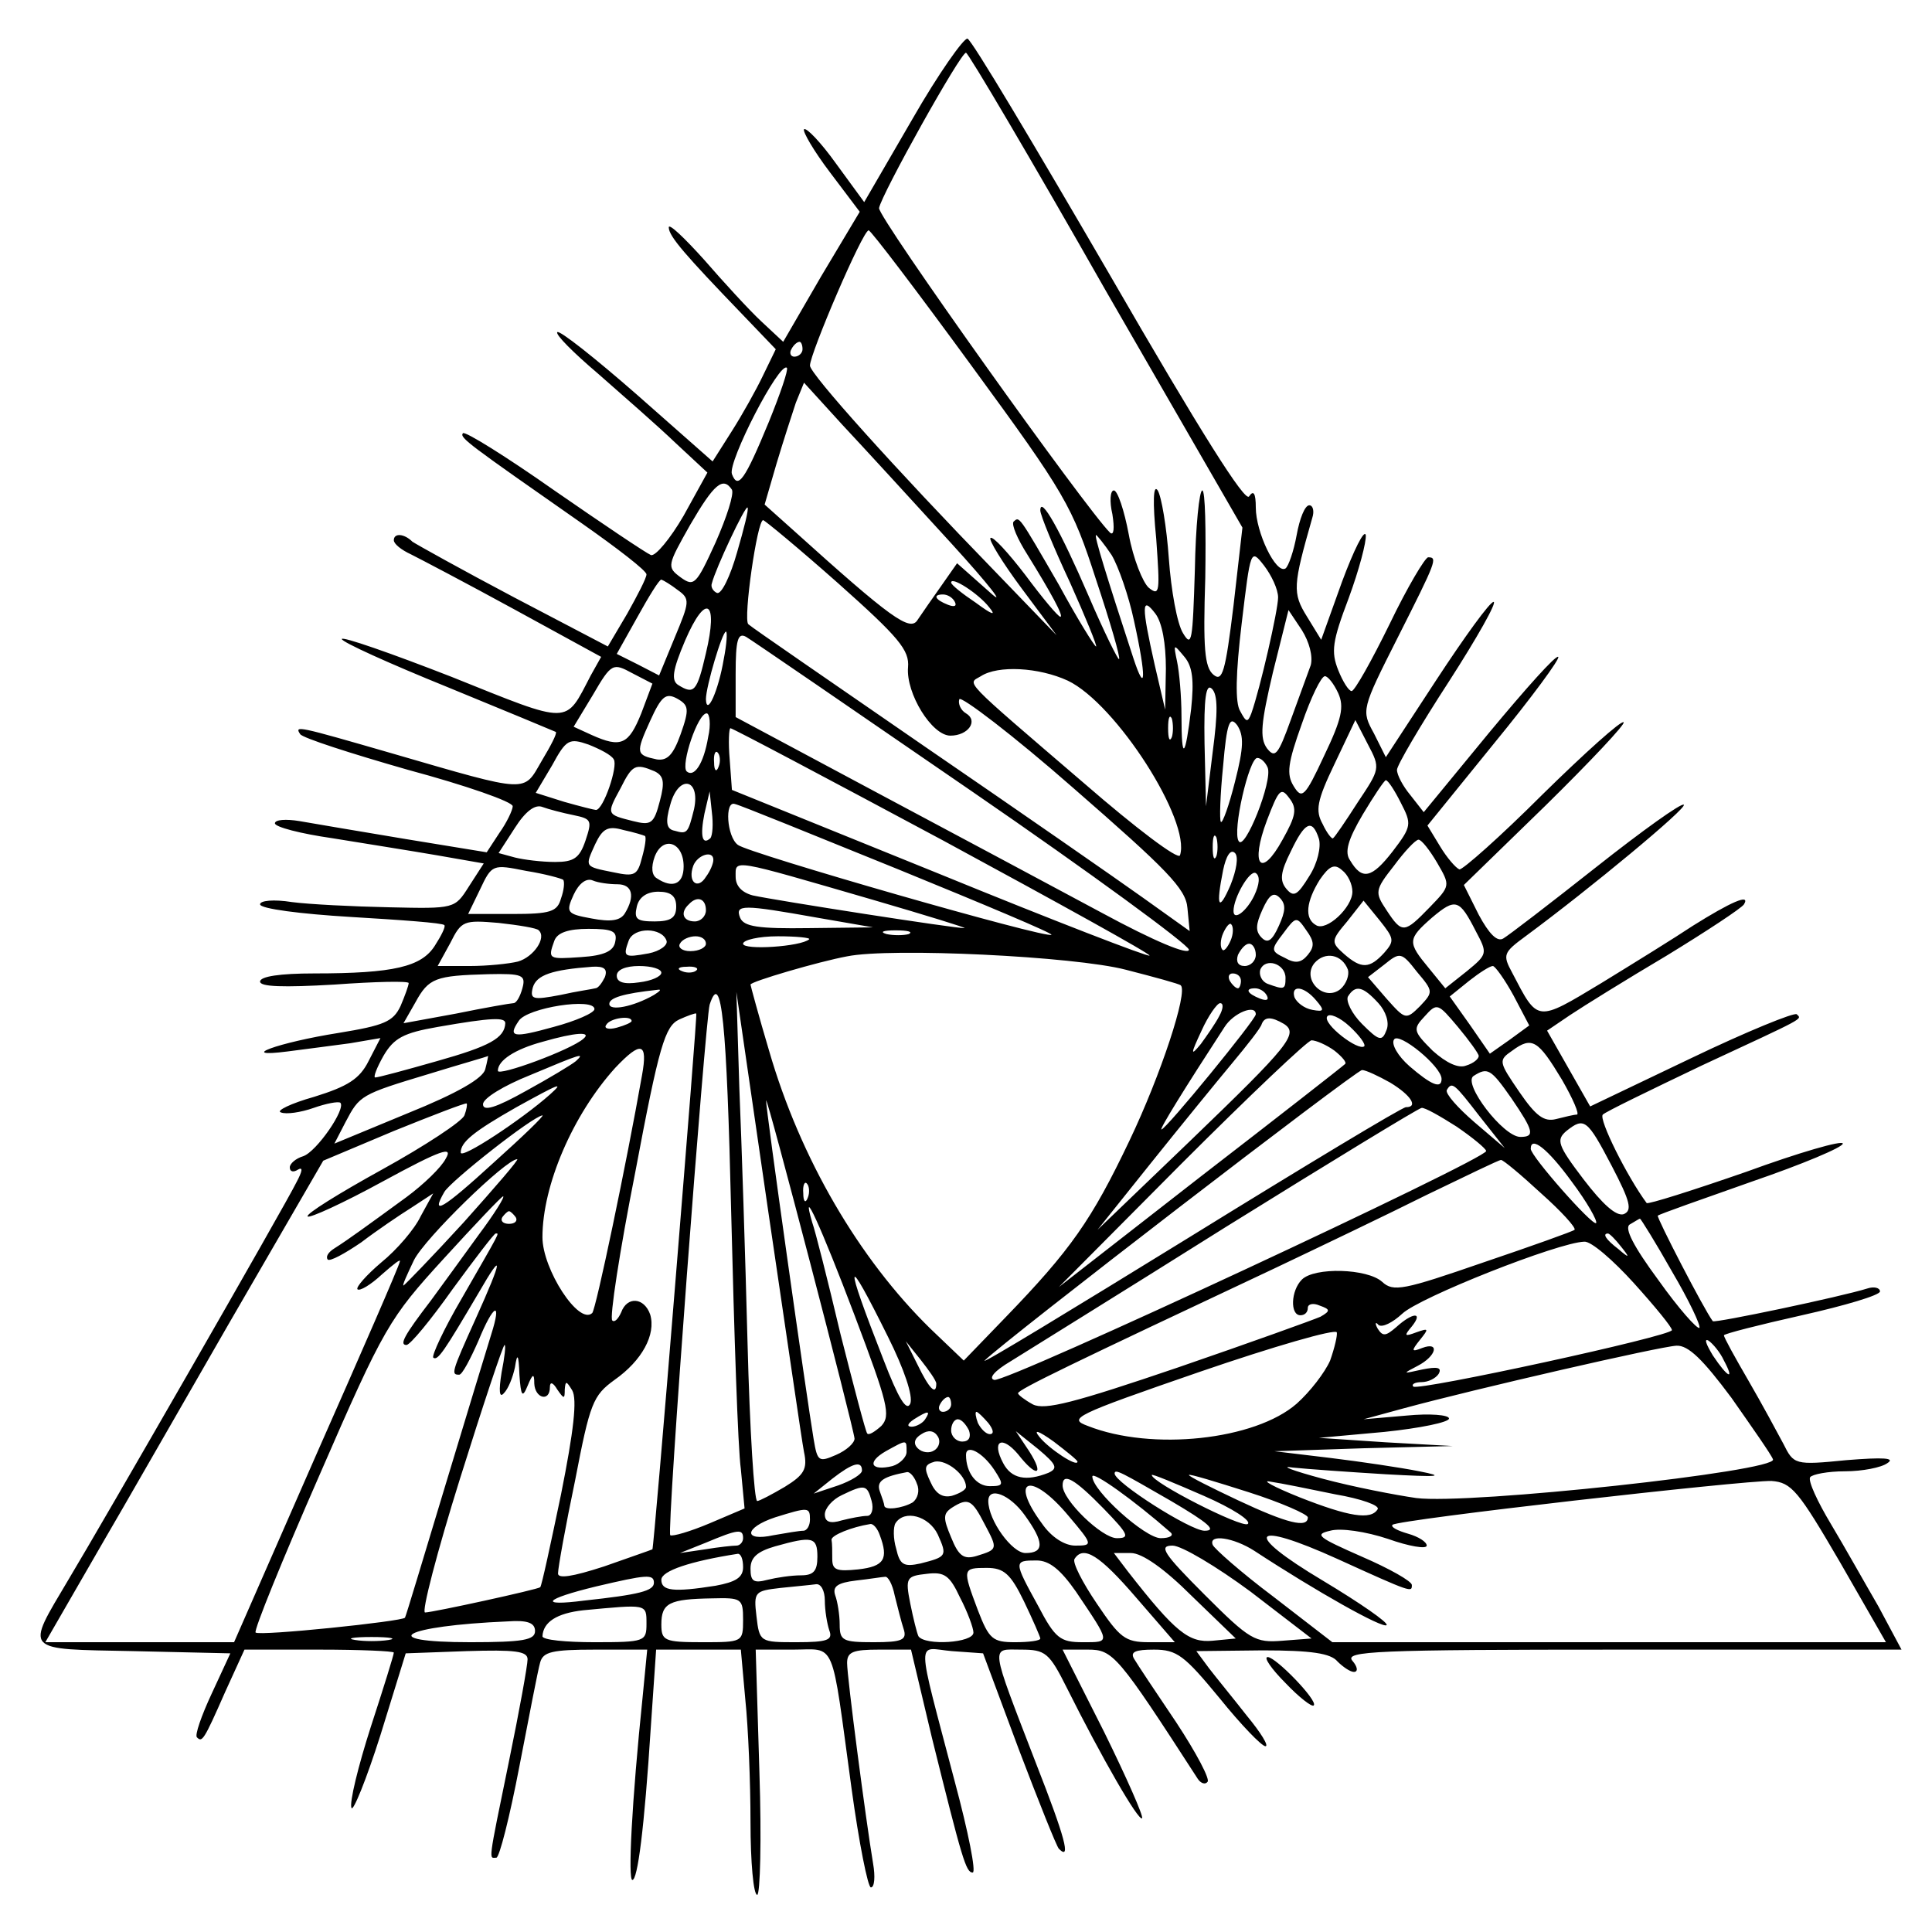 <?xml version="1.0" standalone="no"?>
<!DOCTYPE svg PUBLIC "-//W3C//DTD SVG 20010904//EN"
 "http://www.w3.org/TR/2001/REC-SVG-20010904/DTD/svg10.dtd">
<svg version="1.0" xmlns="http://www.w3.org/2000/svg"
 width="260pt" height="260pt" viewBox="0 0 260 260"
 preserveAspectRatio="xMidYMid meet">
<g transform="translate(0,260) scale(0.1,-0.1)"
fill="#000000" stroke="none">
<path d="M1228 2440 l-65 -112 -38 52 c-20 28 -40 49 -43 46 -2 -3 13 -29 35
-58 l40 -53 -52 -87 -51 -88 -30 28 c-16 15 -50 52 -76 82 -27 30 -48 50 -48
44 0 -12 23 -38 98 -116 l46 -48 -17 -35 c-9 -19 -28 -53 -42 -75 l-26 -41
-102 90 c-56 49 -104 87 -107 84 -3 -3 22 -28 55 -56 33 -29 80 -70 104 -93
l43 -40 -32 -58 c-18 -31 -38 -55 -44 -53 -7 3 -65 42 -130 87 -64 45 -120 80
-123 77 -5 -6 8 -15 161 -122 47 -33 86 -63 86 -68 0 -5 -12 -28 -26 -53 l-26
-44 -126 66 c-70 37 -131 71 -137 75 -11 11 -25 12 -25 2 0 -5 10 -13 23 -19
12 -6 75 -39 139 -74 l117 -64 -14 -25 c-35 -67 -25 -67 -187 -2 -82 32 -148
55 -148 51 0 -4 64 -33 143 -65 78 -32 143 -59 145 -60 2 -2 -7 -19 -19 -39
-25 -43 -15 -44 -201 10 -128 37 -132 38 -124 26 3 -5 68 -26 145 -48 78 -21
141 -43 141 -49 0 -5 -8 -22 -18 -36 l-17 -26 -110 18 c-60 10 -125 21 -142
24 -18 3 -33 2 -33 -3 0 -5 35 -14 77 -20 43 -7 106 -17 141 -23 l63 -11 -20
-31 c-19 -30 -19 -30 -107 -28 -49 1 -108 4 -131 7 -25 4 -43 2 -43 -3 0 -6
55 -13 122 -17 67 -4 124 -8 126 -11 2 -2 -4 -14 -13 -28 -18 -28 -55 -37
-162 -37 -46 0 -73 -4 -73 -11 0 -7 31 -8 100 -4 55 4 100 5 100 2 0 -3 -5
-17 -11 -31 -10 -21 -22 -26 -83 -36 -82 -13 -139 -34 -69 -25 24 3 61 8 84
11 l41 7 -16 -31 c-12 -24 -28 -34 -73 -48 -32 -9 -52 -19 -45 -21 7 -3 27 0
44 6 17 6 33 9 36 7 8 -8 -32 -66 -50 -72 -10 -3 -18 -10 -18 -15 0 -6 5 -7
11 -3 7 4 6 -2 -2 -17 -14 -29 -263 -462 -307 -535 -58 -98 -62 -93 87 -96
l131 -3 -25 -54 c-14 -30 -23 -56 -20 -59 7 -7 9 -5 38 61 l26 57 100 0 c56 0
101 -2 101 -4 0 -3 -14 -48 -31 -100 -17 -53 -29 -102 -26 -109 2 -6 20 38 39
98 l34 110 82 3 c65 2 82 0 82 -11 0 -8 -11 -69 -25 -137 -29 -141 -27 -130
-17 -130 4 0 18 55 31 123 13 67 25 130 28 140 4 14 16 17 74 17 l70 0 -6 -62
c-15 -145 -20 -248 -14 -248 7 0 16 67 25 208 l7 102 57 0 57 0 6 -67 c4 -38
7 -112 7 -165 0 -54 4 -98 9 -98 4 0 6 74 3 165 l-5 165 50 0 c59 0 51 18 79
-187 10 -73 22 -133 26 -133 5 0 6 15 3 32 -10 60 -35 251 -35 270 0 15 8 18
43 18 l43 0 28 -118 c41 -165 46 -182 55 -182 5 0 -6 55 -24 122 -53 202 -52
180 -4 176 l42 -3 48 -129 c27 -71 51 -131 54 -134 17 -17 8 16 -30 113 -64
166 -62 155 -21 155 33 0 38 -4 62 -52 47 -94 96 -179 101 -175 2 3 -21 55
-51 116 l-56 111 34 0 c34 0 40 -7 148 -174 4 -6 10 -8 13 -4 4 3 -15 39 -42
80 -27 40 -53 79 -57 86 -5 9 2 12 27 12 31 0 41 -8 88 -65 29 -36 57 -65 62
-65 5 0 -6 18 -25 41 -18 23 -41 51 -51 64 l-17 23 89 1 c66 0 92 -4 101 -15
7 -7 17 -14 22 -14 6 0 5 7 -2 15 -11 13 30 15 363 15 l376 0 -31 58 c-18 31
-46 81 -64 111 -18 30 -31 58 -28 63 3 4 24 8 47 8 23 0 49 5 57 11 11 7 -5 8
-55 4 -70 -7 -71 -6 -85 22 -8 15 -29 54 -47 85 -18 31 -33 58 -33 61 0 2 47
14 105 27 58 13 105 27 105 32 0 5 -8 7 -17 4 -35 -11 -206 -47 -208 -44 -12
16 -76 140 -74 142 2 2 59 22 127 46 67 23 122 46 122 51 0 5 -59 -12 -130
-38 -72 -25 -132 -44 -134 -42 -26 35 -65 113 -59 119 4 4 64 33 133 66 142
66 135 62 128 69 -3 3 -67 -23 -142 -59 l-136 -65 -29 51 -29 51 31 21 c18 12
76 48 130 80 54 33 101 64 104 69 9 15 -18 3 -69 -29 -24 -16 -79 -50 -123
-77 -88 -53 -85 -53 -120 14 -13 24 -12 27 18 49 88 65 218 173 213 177 -3 3
-56 -35 -118 -84 -62 -49 -118 -92 -125 -96 -8 -5 -19 6 -33 32 l-20 40 110
107 c60 59 108 110 105 112 -3 3 -52 -41 -109 -97 -57 -57 -108 -102 -112
-101 -5 2 -17 16 -26 31 l-17 28 90 111 c50 61 89 114 86 116 -3 3 -44 -43
-93 -102 l-88 -107 -18 23 c-10 12 -18 27 -18 34 0 6 31 59 70 119 38 59 65
107 60 107 -5 0 -39 -47 -77 -105 l-68 -104 -16 32 c-17 31 -17 32 32 129 52
103 54 108 41 108 -4 0 -28 -40 -52 -90 -24 -49 -47 -90 -51 -90 -4 0 -12 13
-18 28 -10 25 -8 39 14 97 14 38 24 76 23 85 -2 8 -16 -20 -32 -63 l-28 -78
-19 31 c-20 32 -19 42 7 133 3 9 1 17 -4 17 -6 0 -13 -18 -17 -40 -4 -22 -11
-42 -15 -45 -13 -8 -40 49 -40 82 0 19 -3 24 -9 15 -5 -9 -65 86 -188 299
-100 172 -185 315 -191 317 -5 1 -39 -47 -74 -108z m260 -231 l184 -319 -12
-105 c-11 -90 -15 -103 -27 -93 -12 10 -14 36 -11 130 1 65 0 118 -4 118 -4 0
-9 -48 -10 -107 -3 -96 -4 -105 -16 -85 -8 13 -16 58 -19 100 -3 43 -10 84
-15 92 -6 9 -7 -15 -2 -65 5 -71 5 -78 -10 -66 -8 7 -21 39 -27 72 -6 32 -15
59 -20 59 -5 0 -6 -15 -2 -32 3 -19 2 -29 -3 -25 -31 30 -313 425 -311 437 3
18 110 210 117 209 3 0 88 -144 188 -320z m-180 -102 c126 -172 135 -188 167
-287 19 -57 33 -105 31 -107 -1 -2 -20 36 -41 85 -38 88 -65 136 -65 115 0 -6
18 -50 40 -97 21 -47 37 -86 35 -86 -2 0 -25 37 -50 83 -55 95 -53 92 -61 85
-3 -4 5 -23 19 -45 31 -50 49 -83 44 -83 -3 0 -24 25 -47 56 -23 30 -44 53
-47 50 -3 -2 16 -33 42 -68 l47 -63 -82 85 c-136 140 -250 267 -250 278 0 16
71 182 79 182 3 0 66 -83 139 -183z m-228 23 c0 -5 -5 -10 -11 -10 -5 0 -7 5
-4 10 3 6 8 10 11 10 2 0 4 -4 4 -10z m-45 -97 c-33 -80 -42 -92 -50 -71 -6
16 64 152 74 143 2 -3 -9 -35 -24 -72z m245 -164 c52 -57 75 -87 52 -66 l-44
39 -21 -30 c-12 -17 -26 -37 -32 -46 -10 -17 -36 2 -168 121 l-38 34 16 55 c9
30 21 67 26 82 l11 27 51 -56 c29 -31 95 -103 147 -160z m-295 72 c3 -6 -7
-37 -22 -71 -26 -57 -29 -60 -47 -47 -19 14 -18 16 13 71 32 55 44 65 56 47z
m7 -84 c-9 -32 -21 -57 -27 -55 -5 2 -9 8 -7 13 5 20 45 105 48 102 2 -2 -5
-29 -14 -60z m136 -42 c82 -73 96 -90 94 -113 -3 -35 32 -92 57 -92 24 0 38
20 21 30 -7 4 -11 13 -9 19 2 5 72 -48 154 -120 125 -109 151 -135 153 -161
l3 -31 -63 45 c-35 25 -166 116 -293 203 -126 87 -234 161 -238 165 -7 7 12
140 20 140 2 0 48 -38 101 -85z m368 38 c9 -15 23 -55 30 -88 17 -77 16 -102
-1 -50 -36 110 -53 165 -50 165 1 0 11 -12 21 -27z m224 -57 c0 -17 -24 -122
-36 -156 -5 -13 -7 -12 -15 3 -7 11 -6 51 2 118 12 100 12 101 30 78 10 -13
19 -32 19 -43z m-808 10 c17 -12 16 -16 -4 -64 l-21 -51 -29 15 -28 14 28 50
c15 27 29 50 32 50 3 -1 13 -7 22 -14z m419 -23 c10 -12 5 -11 -18 6 -18 12
-33 24 -33 27 0 9 37 -15 51 -33z m-46 7 c3 -6 -1 -7 -9 -4 -18 7 -21 14 -7
14 6 0 13 -4 16 -10z m-335 -69 c-12 -52 -16 -56 -37 -43 -10 6 -8 20 9 60 28
65 45 54 28 -17z m619 -21 l-1 -55 -14 60 c-18 80 -18 94 1 69 9 -12 14 -40
14 -74z m195 5 c-4 -11 -16 -44 -27 -74 -17 -47 -21 -52 -32 -38 -10 14 -8 34
8 102 l21 84 18 -27 c10 -16 15 -35 12 -47z m-790 8 c-7 -42 -23 -78 -24 -54
0 17 22 91 27 91 2 0 1 -17 -3 -37z m334 -178 c160 -110 291 -206 292 -213 0
-8 -46 11 -118 50 -65 35 -202 108 -305 163 l-187 100 0 58 c0 46 3 56 14 50
7 -4 144 -98 304 -208z m295 111 c-8 -67 -13 -71 -13 -10 0 27 -3 60 -6 74 -5
24 -5 24 10 6 11 -13 13 -32 9 -70z m-740 -6 c-17 -42 -27 -47 -67 -29 l-24
11 26 43 c25 43 27 43 53 29 l27 -14 -15 -40z m574 44 c65 -31 166 -189 151
-235 -2 -7 -60 37 -128 96 -169 145 -158 134 -140 145 23 15 78 12 117 -6z
m364 -17 c8 -18 5 -34 -19 -84 -26 -56 -30 -59 -41 -41 -10 16 -8 31 11 84 12
35 26 64 31 64 4 0 12 -10 18 -23z m-169 -79 l-9 -73 -2 85 c-1 61 2 81 10 73
8 -8 8 -32 1 -85z m-716 24 c-10 -28 -18 -36 -32 -34 -28 6 -29 8 -9 52 15 33
21 38 36 30 16 -9 17 -14 5 -48z m37 -4 c-6 -36 -19 -55 -29 -46 -8 9 15 78
27 78 4 0 6 -15 2 -32z m624 0 c-3 -7 -5 -2 -5 12 0 14 2 19 5 13 2 -7 2 -19
0 -25z m85 -60 c-8 -32 -17 -57 -19 -54 -2 2 -1 36 3 75 5 59 9 68 19 55 9
-14 9 -29 -3 -76z m165 -28 c-16 -25 -31 -47 -33 -48 -1 -2 -8 6 -14 19 -10
18 -8 31 16 81 l28 59 17 -33 c17 -32 16 -33 -14 -78z m-558 -51 c155 -84 280
-153 278 -155 -2 -2 -129 47 -283 110 l-279 113 -3 41 c-2 23 -1 42 1 42 3 0
131 -68 286 -151z m-443 109 c6 -9 -14 -68 -24 -68 -2 0 -22 5 -43 11 l-38 12
22 37 c19 35 23 37 49 28 15 -6 31 -14 34 -20z m141 -10 c-3 -8 -6 -5 -6 6 -1
11 2 17 5 13 3 -3 4 -12 1 -19z m739 -1 c7 -18 -31 -113 -39 -99 -9 13 14 112
25 112 5 0 11 -6 14 -13z m-825 -5 c12 -6 14 -14 7 -40 -8 -31 -12 -33 -36
-27 -36 9 -36 9 -17 44 16 32 20 34 46 23z m53 -51 c-8 -32 -9 -34 -26 -29
-11 2 -13 11 -6 35 11 41 41 36 32 -6z m951 9 c15 -29 15 -32 -11 -66 -28 -36
-41 -39 -57 -12 -8 11 -3 28 17 62 15 25 29 46 31 46 3 0 12 -14 20 -30z
m-159 -50 c-29 -53 -44 -35 -21 26 16 42 19 45 30 30 11 -14 9 -24 -9 -56z
m-770 2 c-11 -10 -14 3 -8 33 l7 30 3 -28 c2 -16 1 -31 -2 -35z m-184 31 c24
-5 25 -7 16 -34 -8 -24 -16 -29 -41 -29 -18 0 -42 3 -54 6 l-22 6 22 34 c14
22 27 32 37 28 8 -3 27 -8 42 -11z m437 -73 c115 -47 208 -86 206 -88 -5 -6
-409 110 -422 121 -15 11 -18 60 -4 55 6 -1 104 -41 220 -88z m-341 45 c2 -2
0 -15 -4 -29 -6 -24 -10 -26 -38 -20 -40 8 -39 7 -25 38 10 21 17 25 38 19 14
-3 27 -7 29 -8z m907 -4 c3 -11 -2 -33 -13 -50 -16 -26 -21 -29 -31 -17 -9 11
-8 22 6 50 19 40 29 45 38 17z m-138 -23 c-3 -7 -5 -2 -5 12 0 14 2 19 5 13 2
-7 2 -19 0 -25z m-717 -14 c0 -24 -15 -30 -36 -16 -7 4 -8 15 -3 29 11 29 39
20 39 -13z m1014 5 c18 -31 18 -31 -10 -60 -34 -35 -37 -36 -58 -4 -16 24 -16
27 10 60 14 19 29 35 33 35 4 0 15 -14 25 -31z m-278 -30 c-16 -37 -20 -30
-10 20 4 19 10 29 16 23 5 -5 2 -23 -6 -43z m-696 34 c0 -5 -4 -15 -10 -23
-11 -18 -25 -7 -17 15 6 15 27 21 27 8z m-202 -27 c2 -3 1 -14 -3 -25 -5 -18
-14 -21 -66 -21 l-59 0 16 33 c16 34 17 34 62 25 25 -4 47 -10 50 -12z m417
-27 c72 -21 127 -38 123 -38 -9 -1 -253 37 -285 44 -15 4 -23 13 -23 25 0 24
-8 25 185 -31z m645 11 c0 -21 -35 -54 -49 -45 -16 9 -13 32 5 61 13 19 20 22
30 13 8 -6 14 -19 14 -29z m-132 -5 c-10 -21 -28 -35 -28 -21 0 18 22 56 30
51 6 -4 5 -15 -2 -30z m-857 15 c20 0 24 -16 10 -39 -6 -10 -19 -12 -45 -7
-33 6 -35 8 -24 32 7 15 17 23 26 19 7 -3 22 -5 33 -5z m79 -30 c0 -15 -7 -20
-29 -20 -24 0 -28 3 -24 20 3 13 14 20 29 20 17 0 24 -6 24 -20z m811 -26 c-9
-20 -15 -24 -23 -16 -9 9 -8 18 1 38 9 20 15 24 23 16 9 -9 8 -18 -1 -38z
m-771 21 c0 -8 -7 -15 -15 -15 -16 0 -20 12 -8 23 11 12 23 8 23 -8z m913 -57
c-20 -22 -31 -22 -54 -2 -18 16 -18 18 4 44 l22 28 22 -27 c19 -24 20 -27 6
-43z m123 29 c16 -30 16 -31 -12 -54 l-29 -23 -22 27 c-29 35 -29 39 4 68 32
27 37 25 59 -18z m-886 18 l75 -13 -86 -1 c-69 -1 -88 2 -93 14 -7 18 3 18
104 0z m660 -50 c-9 -11 -17 -12 -31 -4 -19 9 -19 11 -2 33 17 23 18 23 31 4
11 -15 11 -22 2 -33z m-1035 33 c11 -10 -7 -36 -28 -42 -12 -3 -41 -6 -65 -6
l-43 0 17 31 c15 30 18 31 65 27 27 -3 52 -7 54 -10z m931 -14 c-4 -9 -9 -15
-11 -12 -3 3 -3 13 1 22 4 9 9 15 11 12 3 -3 3 -13 -1 -22z m-828 -1 c-2 -13
-15 -19 -46 -21 -44 -3 -45 -3 -36 22 4 11 19 16 46 16 32 0 39 -3 36 -17z
m69 1 c2 -6 -9 -14 -24 -17 -33 -6 -35 -5 -27 17 7 19 45 18 51 0z m326 9 c-7
-2 -21 -2 -30 0 -10 3 -4 5 12 5 17 0 24 -2 18 -5z m-273 -13 c0 -5 -9 -10
-21 -10 -11 0 -17 5 -14 10 3 6 13 10 21 10 8 0 14 -4 14 -10z m139 6 c-11
-10 -89 -15 -89 -6 0 5 21 10 47 10 25 0 44 -2 42 -4z m601 -21 c0 -8 -7 -15
-15 -15 -9 0 -12 6 -9 15 4 8 10 15 15 15 5 0 9 -7 9 -15z m-175 -20 c39 -10
72 -19 74 -21 10 -9 -27 -121 -69 -209 -51 -107 -79 -147 -167 -238 l-56 -58
-45 43 c-96 94 -175 229 -217 374 -14 47 -25 88 -25 89 0 4 92 31 130 38 59
12 306 0 375 -18z m299 0 c2 -7 -2 -19 -10 -26 -22 -18 -53 13 -35 35 14 16
37 12 45 -9z m97 -49 c-19 -19 -20 -18 -45 10 l-25 29 22 17 c21 17 23 17 44
-10 22 -26 22 -27 4 -46z m-181 38 c0 -16 -2 -16 -24 -8 -8 3 -12 12 -10 19 7
17 34 8 34 -11z m-916 1 c-4 -8 -9 -15 -13 -15 -3 -1 -25 -4 -47 -9 -37 -7
-41 -6 -37 10 5 17 26 24 80 28 16 1 21 -3 17 -14z m76 6 c0 -5 -13 -11 -30
-13 -20 -3 -30 0 -30 9 0 8 12 13 30 13 17 0 30 -4 30 -9z m47 3 c-3 -3 -12
-4 -19 -1 -8 3 -5 6 6 6 11 1 17 -2 13 -5z m1100 -34 l21 -40 -26 -19 -27 -19
-27 39 -27 38 26 21 c14 11 28 20 32 20 3 0 16 -18 28 -40z m-1334 10 c-3 -11
-8 -20 -12 -20 -3 0 -38 -6 -77 -14 l-71 -13 16 28 c18 33 27 36 98 38 46 1
51 -1 46 -19z m967 10 c0 -5 -2 -10 -4 -10 -3 0 -8 5 -11 10 -3 6 -1 10 4 10
6 0 11 -4 11 -10z m-790 -19 c-28 -16 -60 -22 -60 -12 0 8 18 14 65 19 6 1 3
-2 -5 -7z m825 -1 c3 -6 -1 -7 -9 -4 -18 7 -21 14 -7 14 6 0 13 -4 16 -10z
m66 -6 c12 -14 11 -16 -5 -13 -11 2 -21 10 -24 17 -5 17 13 15 29 -4z m84 -4
c10 -11 15 -26 11 -36 -6 -16 -10 -15 -33 8 -14 14 -22 31 -19 37 10 16 20 14
41 -9z m-871 -282 c4 -161 9 -317 13 -345 l5 -53 -47 -20 c-26 -11 -50 -18
-53 -16 -5 5 47 691 53 714 16 49 23 -25 29 -280z m98 -322 c5 -23 0 -31 -26
-47 -17 -10 -34 -19 -37 -19 -4 0 -10 96 -13 213 -3 116 -8 271 -11 342 l-4
130 43 -296 c24 -162 45 -308 48 -323z m-282 596 c0 -5 -25 -16 -55 -24 -54
-15 -62 -14 -47 8 11 18 102 32 102 16z m841 -9 c-5 -10 -17 -27 -25 -38 -14
-17 -14 -14 1 18 9 20 21 37 25 37 5 0 4 -8 -1 -17z m349 -54 c0 -4 -7 -10
-17 -13 -10 -4 -26 3 -45 20 -26 26 -27 29 -11 46 17 19 18 18 45 -14 15 -18
28 -36 28 -39z m-1081 -303 c-16 -198 -30 -360 -31 -361 -2 -1 -31 -11 -65
-23 -43 -14 -63 -17 -62 -9 0 7 10 63 23 125 20 104 24 114 53 135 37 26 56
61 48 88 -8 23 -31 25 -39 3 -4 -9 -9 -14 -12 -11 -4 3 10 94 31 200 32 170
40 196 59 205 11 5 22 9 23 8 1 -1 -12 -163 -28 -360z m781 359 c0 -7 -121
-155 -127 -155 -3 0 31 55 85 138 12 19 42 31 42 17z m146 -43 c-8 -7 -56 30
-50 40 3 5 17 -1 30 -13 13 -12 22 -24 20 -27z m-1156 31 c-1 -20 -21 -31 -92
-51 -42 -12 -79 -22 -83 -22 -3 0 2 13 11 29 14 24 27 31 73 39 74 13 91 13
91 5z m170 3 c0 -2 -9 -6 -20 -9 -11 -3 -18 -1 -14 4 5 9 34 13 34 5z m878 -4
c20 -13 7 -29 -126 -157 l-125 -120 72 90 c40 50 89 110 109 134 20 24 39 48
40 53 4 10 13 10 30 0z m-943 -20 c-17 -15 -115 -51 -115 -43 0 14 23 29 60
39 45 13 67 14 55 4z m1155 -54 c0 -14 -14 -8 -43 17 -16 14 -25 30 -21 36 6
11 64 -36 64 -53z m-144 38 c10 -8 17 -16 14 -18 -3 -3 -90 -71 -195 -152
l-190 -148 165 166 c91 91 170 166 175 166 6 0 20 -6 31 -14z m306 -39 c15
-26 24 -47 20 -47 -4 0 -16 -3 -28 -6 -16 -4 -27 4 -49 36 -28 41 -29 43 -10
56 27 20 35 14 67 -39z m-1238 6 c-21 -119 -62 -315 -67 -320 -18 -17 -67 59
-67 102 0 70 41 165 98 228 35 37 44 34 36 -10z m-211 8 c-3 -12 -37 -32 -104
-59 l-99 -41 15 29 c19 36 20 37 113 65 42 13 78 23 79 24 0 1 -1 -7 -4 -18z
m122 11 c-6 -5 -36 -23 -67 -40 -41 -23 -58 -28 -58 -18 0 8 28 25 63 39 69
29 75 31 62 19z m1096 -29 c28 -17 38 -33 21 -33 -5 0 -136 -79 -293 -176
-156 -96 -279 -171 -274 -165 27 27 500 391 508 391 5 0 22 -8 38 -17z m163
-21 c30 -44 32 -52 12 -52 -23 0 -78 72 -63 82 19 12 23 10 51 -30z m-1294 5
c-37 -33 -120 -88 -120 -78 0 14 17 28 75 61 58 32 65 35 45 17z m1251 -29
l34 -43 -41 35 c-22 19 -39 38 -37 43 7 12 10 9 44 -35z m-1366 1 c-3 -8 -53
-41 -111 -73 -58 -32 -103 -60 -100 -63 2 -3 48 18 101 47 79 43 95 48 85 31
-6 -12 -30 -35 -53 -52 -23 -17 -51 -37 -62 -45 -11 -8 -27 -19 -35 -24 -8 -5
-12 -11 -9 -15 3 -3 23 8 45 23 21 16 52 37 68 47 l29 19 -17 -31 c-8 -17 -32
-45 -53 -62 -20 -17 -34 -33 -32 -36 3 -3 18 6 33 20 16 14 26 22 24 17 -1 -6
-52 -123 -113 -261 l-110 -251 -127 0 -127 0 45 78 c24 42 51 88 59 102 8 14
72 125 142 247 l128 221 95 40 c52 21 96 38 98 37 1 -1 0 -8 -3 -16z m525
-435 c0 -6 -11 -16 -25 -22 -23 -10 -25 -9 -30 21 -9 53 -65 449 -64 456 1 8
118 -441 119 -455z m810 420 c22 -15 40 -30 40 -33 0 -11 -648 -313 -662 -308
-8 2 0 12 22 25 19 12 150 93 290 181 140 87 258 159 263 160 4 1 25 -11 47
-25z m-1295 -48 c-70 -64 -86 -73 -67 -40 9 15 118 101 132 103 3 0 -26 -28
-65 -63z m1504 -5 c25 -48 28 -60 16 -65 -10 -3 -28 13 -54 47 -35 46 -37 53
-23 65 24 19 28 16 61 -47z m-54 -21 c21 -28 35 -53 33 -56 -5 -4 -88 90 -88
100 0 18 23 0 55 -44z m-1491 -55 c-43 -47 -80 -85 -81 -85 -2 0 5 15 14 34
15 30 124 136 139 136 3 0 -30 -38 -72 -85z m1450 39 c27 -24 47 -46 45 -49
-2 -2 -58 -22 -123 -44 -107 -37 -121 -40 -136 -26 -20 18 -91 20 -108 3 -15
-15 -16 -48 -2 -48 6 0 10 4 10 10 0 5 7 7 16 3 14 -5 15 -7 1 -15 -9 -4 -95
-35 -191 -68 -141 -48 -180 -58 -196 -50 -11 6 -20 13 -20 15 0 5 73 40 345
168 61 29 153 73 205 99 52 25 97 47 100 47 3 0 27 -20 54 -45z m-987 -6 c-3
-8 -6 -5 -6 6 -1 11 2 17 5 13 3 -3 4 -12 1 -19z m-443 -50 c-21 -29 -50 -69
-64 -88 -36 -47 -43 -60 -33 -60 5 0 33 34 62 75 30 41 56 75 58 75 5 0 8 6
-46 -88 -24 -41 -40 -76 -38 -79 6 -5 15 9 61 87 34 59 33 47 -4 -35 -33 -73
-33 -75 -22 -75 4 0 15 21 26 46 20 49 32 55 17 8 -5 -16 -33 -108 -62 -204
-29 -96 -53 -176 -54 -177 -3 -5 -196 -25 -201 -20 -3 2 36 98 86 212 87 200
94 211 167 291 42 46 78 84 80 84 3 0 -12 -24 -33 -52z m50 24 c3 -5 -1 -9 -9
-9 -8 0 -12 4 -9 9 3 4 7 8 9 8 2 0 6 -4 9 -8z m456 -132 c45 -119 49 -135 36
-149 -9 -8 -17 -13 -19 -10 -2 2 -18 63 -36 134 -17 72 -34 139 -38 150 -16
55 12 -6 57 -125z m1100 59 c23 -39 39 -73 37 -76 -3 -2 -28 26 -55 64 -34 46
-46 70 -39 75 7 4 13 8 14 8 1 0 21 -32 43 -71z m-69 34 c13 -16 12 -17 -3 -4
-17 13 -22 21 -14 21 2 0 10 -8 17 -17z m18 -50 c28 -31 51 -59 51 -63 0 -8
-341 -82 -348 -76 -3 3 2 6 11 6 9 0 19 5 23 11 5 9 -2 10 -22 6 -27 -6 -27
-6 -6 5 25 13 30 33 6 24 -15 -6 -15 -4 -3 11 12 15 12 16 -5 10 -16 -6 -17
-5 -6 8 16 20 1 19 -21 -1 -14 -12 -18 -13 -25 -2 -4 7 -3 10 1 5 5 -4 19 3
32 15 23 22 210 96 245 97 9 1 39 -25 67 -56z m-1004 -72 c22 -44 34 -80 30
-90 -5 -11 -16 7 -36 59 -54 138 -52 148 6 31z m595 -32 c-7 -16 -27 -42 -45
-58 -56 -49 -195 -64 -281 -30 -27 10 -20 14 151 73 99 34 182 58 184 53 1 -4
-3 -21 -9 -38z m530 0 c15 -28 5 -23 -15 7 -9 15 -12 23 -6 20 6 -4 16 -16 21
-27z m-1645 -16 c-4 -25 -3 -35 3 -28 6 6 12 21 15 35 3 20 5 18 6 -10 2 -29
4 -32 11 -15 7 17 9 17 9 3 1 -20 21 -25 21 -5 0 8 4 7 10 -3 9 -13 10 -13 10
0 1 12 2 12 10 -1 7 -12 2 -55 -15 -140 -14 -67 -26 -123 -28 -125 -3 -3 -145
-34 -155 -34 -5 0 16 81 47 180 31 99 58 180 60 180 2 0 0 -17 -4 -37z m585
-15 c0 -17 -10 -6 -25 25 l-16 32 20 -25 c11 -14 21 -28 21 -32z m1070 -19
c28 -40 54 -77 56 -83 6 -16 -409 -61 -480 -52 -28 4 -85 15 -126 26 -41 11
-59 18 -40 15 19 -2 76 -6 125 -9 72 -4 81 -3 45 4 -25 5 -79 13 -120 18 l-75
9 120 4 120 3 -90 5 -90 6 88 8 c48 5 87 13 87 18 0 5 -26 7 -57 4 l-58 -5 55
15 c96 26 344 83 366 84 16 1 36 -19 74 -70z m-1050 -9 c0 -5 -5 -10 -11 -10
-5 0 -7 5 -4 10 3 6 8 10 11 10 2 0 4 -4 4 -10z m-35 -20 c-3 -5 -12 -10 -18
-10 -7 0 -6 4 3 10 19 12 23 12 15 0z m85 -5 c7 -9 8 -15 2 -15 -5 0 -12 7
-16 15 -3 8 -4 15 -2 15 2 0 9 -7 16 -15z m-26 -10 c3 -9 0 -15 -9 -15 -8 0
-15 7 -15 15 0 8 4 15 9 15 5 0 11 -7 15 -15z m-47 -27 c-6 -4 -16 -3 -22 3
-6 6 -5 13 5 19 9 6 17 5 22 -3 4 -6 2 -15 -5 -19z m193 -15 c0 -8 -38 17 -51
33 -9 11 -2 9 19 -6 17 -13 32 -25 32 -27z m-39 -15 c-30 -12 -50 -8 -61 13
-16 30 -2 38 20 12 25 -32 36 -29 15 4 l-18 27 30 -24 c25 -21 27 -26 14 -32z
m-191 28 c0 -7 -9 -16 -19 -19 -29 -7 -35 5 -9 20 29 16 28 16 28 -1z m118
-24 c13 -20 13 -22 -6 -22 -18 0 -32 18 -32 42 0 15 22 4 38 -20z m-38 -23 c0
-4 -9 -9 -19 -12 -13 -3 -22 3 -29 19 -9 19 -8 23 6 27 16 3 42 -18 42 -34z
m-140 22 c0 -5 -15 -14 -32 -20 l-33 -11 25 20 c27 21 40 25 40 11z m74 -18
c4 -9 1 -20 -6 -25 -14 -8 -38 -11 -38 -4 0 2 -3 11 -6 19 -5 14 5 20 37 26 4
0 10 -7 13 -16z m341 -65 c5 -4 0 -8 -13 -8 -21 0 -92 64 -92 83 0 8 56 -32
105 -75z m1 42 c51 -30 62 -40 45 -40 -19 0 -121 65 -121 77 0 7 10 1 76 -37z
m103 -31 c-9 -5 -129 56 -129 66 0 2 31 -11 70 -28 39 -17 65 -34 59 -38z m81
9 c0 -15 -28 -8 -94 23 -36 17 -66 32 -66 34 0 2 36 -9 80 -23 44 -14 80 -30
80 -34z m-275 12 c34 -35 36 -40 18 -40 -20 0 -73 51 -73 71 0 18 16 9 55 -31z
m312 19 c35 -6 60 -15 57 -20 -9 -15 -39 -10 -105 16 -35 14 -53 24 -39 21 14
-2 53 -10 87 -17z m679 -91 l62 -108 -372 0 -373 0 -79 61 c-44 33 -80 65 -82
70 -6 15 28 10 56 -8 84 -55 173 -105 178 -100 3 3 -36 30 -86 60 -109 65 -97
82 20 29 101 -46 100 -45 100 -35 0 5 -30 22 -67 38 -59 26 -65 30 -43 35 14
4 48 -1 78 -11 28 -10 52 -14 52 -9 0 5 -11 12 -25 16 -14 4 -24 9 -21 12 7 7
473 60 510 59 27 -2 36 -13 92 -109z m-1303 82 c3 -11 0 -20 -6 -20 -7 0 -22
-3 -34 -6 -16 -5 -23 -2 -23 8 0 8 10 20 23 26 31 15 34 14 40 -8z m265 -20
c33 -39 33 -40 9 -40 -14 0 -32 11 -45 30 -45 61 -14 70 36 10z m-59 1 c26
-36 27 -51 1 -51 -18 0 -50 44 -50 70 0 20 29 9 49 -19z m-54 -12 c18 -34 18
-34 -11 -43 -17 -5 -24 0 -34 25 -11 26 -11 32 1 40 22 14 27 11 44 -22z
m-235 6 c0 -8 -4 -15 -9 -15 -5 0 -23 -3 -40 -6 -41 -9 -40 10 2 24 45 14 47
14 47 -3z m172 -20 c13 -29 12 -30 -23 -39 -23 -5 -28 -2 -33 20 -4 13 -4 29
-1 34 12 19 45 10 57 -15z m-78 -1 c12 -32 6 -42 -29 -46 -29 -3 -35 -1 -35
14 0 10 0 21 -1 26 0 6 27 17 52 21 4 1 10 -6 13 -15z m-184 -4 c0 -5 -4 -10
-9 -10 -5 0 -24 -2 -42 -5 l-34 -5 35 14 c43 18 50 19 50 6z m100 -25 c0 -19
-5 -25 -22 -25 -13 0 -33 -3 -45 -6 -19 -5 -23 -2 -23 15 0 15 9 23 33 30 50
14 57 13 57 -14z m583 -47 l82 -63 -39 -3 c-37 -3 -44 1 -105 62 -56 56 -62
66 -43 66 12 0 59 -28 105 -62z m-683 33 c0 -14 -10 -20 -37 -25 -57 -9 -73
-7 -73 8 0 12 39 25 103 35 4 0 7 -7 7 -18z m529 -41 l52 -60 -35 0 c-32 0
-39 6 -70 52 -19 28 -33 55 -30 60 12 19 34 5 83 -52z m75 2 l59 -57 -31 -3
c-32 -3 -50 11 -114 93 l-19 25 23 0 c15 0 45 -21 82 -58z m-156 6 c47 -70 47
-68 9 -68 -30 0 -37 5 -60 49 -33 60 -33 61 -2 61 17 0 32 -12 53 -42z m-138
-55 c0 -14 -65 -18 -74 -5 -2 4 -7 24 -11 44 -7 35 -5 37 22 40 24 3 31 -2 45
-32 10 -19 18 -41 18 -47z m68 42 c12 -25 22 -48 22 -50 0 -3 -15 -5 -34 -5
-30 0 -35 4 -50 43 -21 56 -21 57 12 57 23 0 32 -8 50 -45z m-498 25 c0 -11
-20 -16 -94 -24 -62 -8 -54 2 16 19 68 16 78 17 78 5z m324 -17 c4 -16 9 -36
12 -45 5 -15 -2 -18 -40 -18 -42 0 -46 2 -46 24 0 13 -3 31 -6 39 -4 12 3 17
28 20 18 2 36 5 39 5 4 1 10 -10 13 -25z m-94 -7 c0 -13 3 -31 6 -40 5 -13 -2
-16 -44 -16 -49 0 -50 0 -54 35 -4 33 -2 34 32 38 19 2 41 4 48 5 7 1 12 -9
12 -22z m-110 -26 c0 -30 -1 -30 -55 -30 -51 0 -55 2 -55 24 0 29 11 34 68 35
40 1 42 0 42 -29z m-130 -5 c0 -24 -2 -25 -70 -25 -38 0 -70 3 -70 8 1 19 19
31 55 35 86 8 85 9 85 -18z m-150 -10 c0 -12 -16 -15 -87 -15 -130 0 -91 22
50 28 27 2 37 -2 37 -13z m-197 -12 c-13 -2 -33 -2 -45 0 -13 2 -3 4 22 4 25
0 35 -2 23 -4z"/>
<path d="M1730 335 c18 -19 36 -33 38 -30 6 6 -51 65 -62 65 -6 0 5 -16 24
-35z"/>
</g>
</svg>
